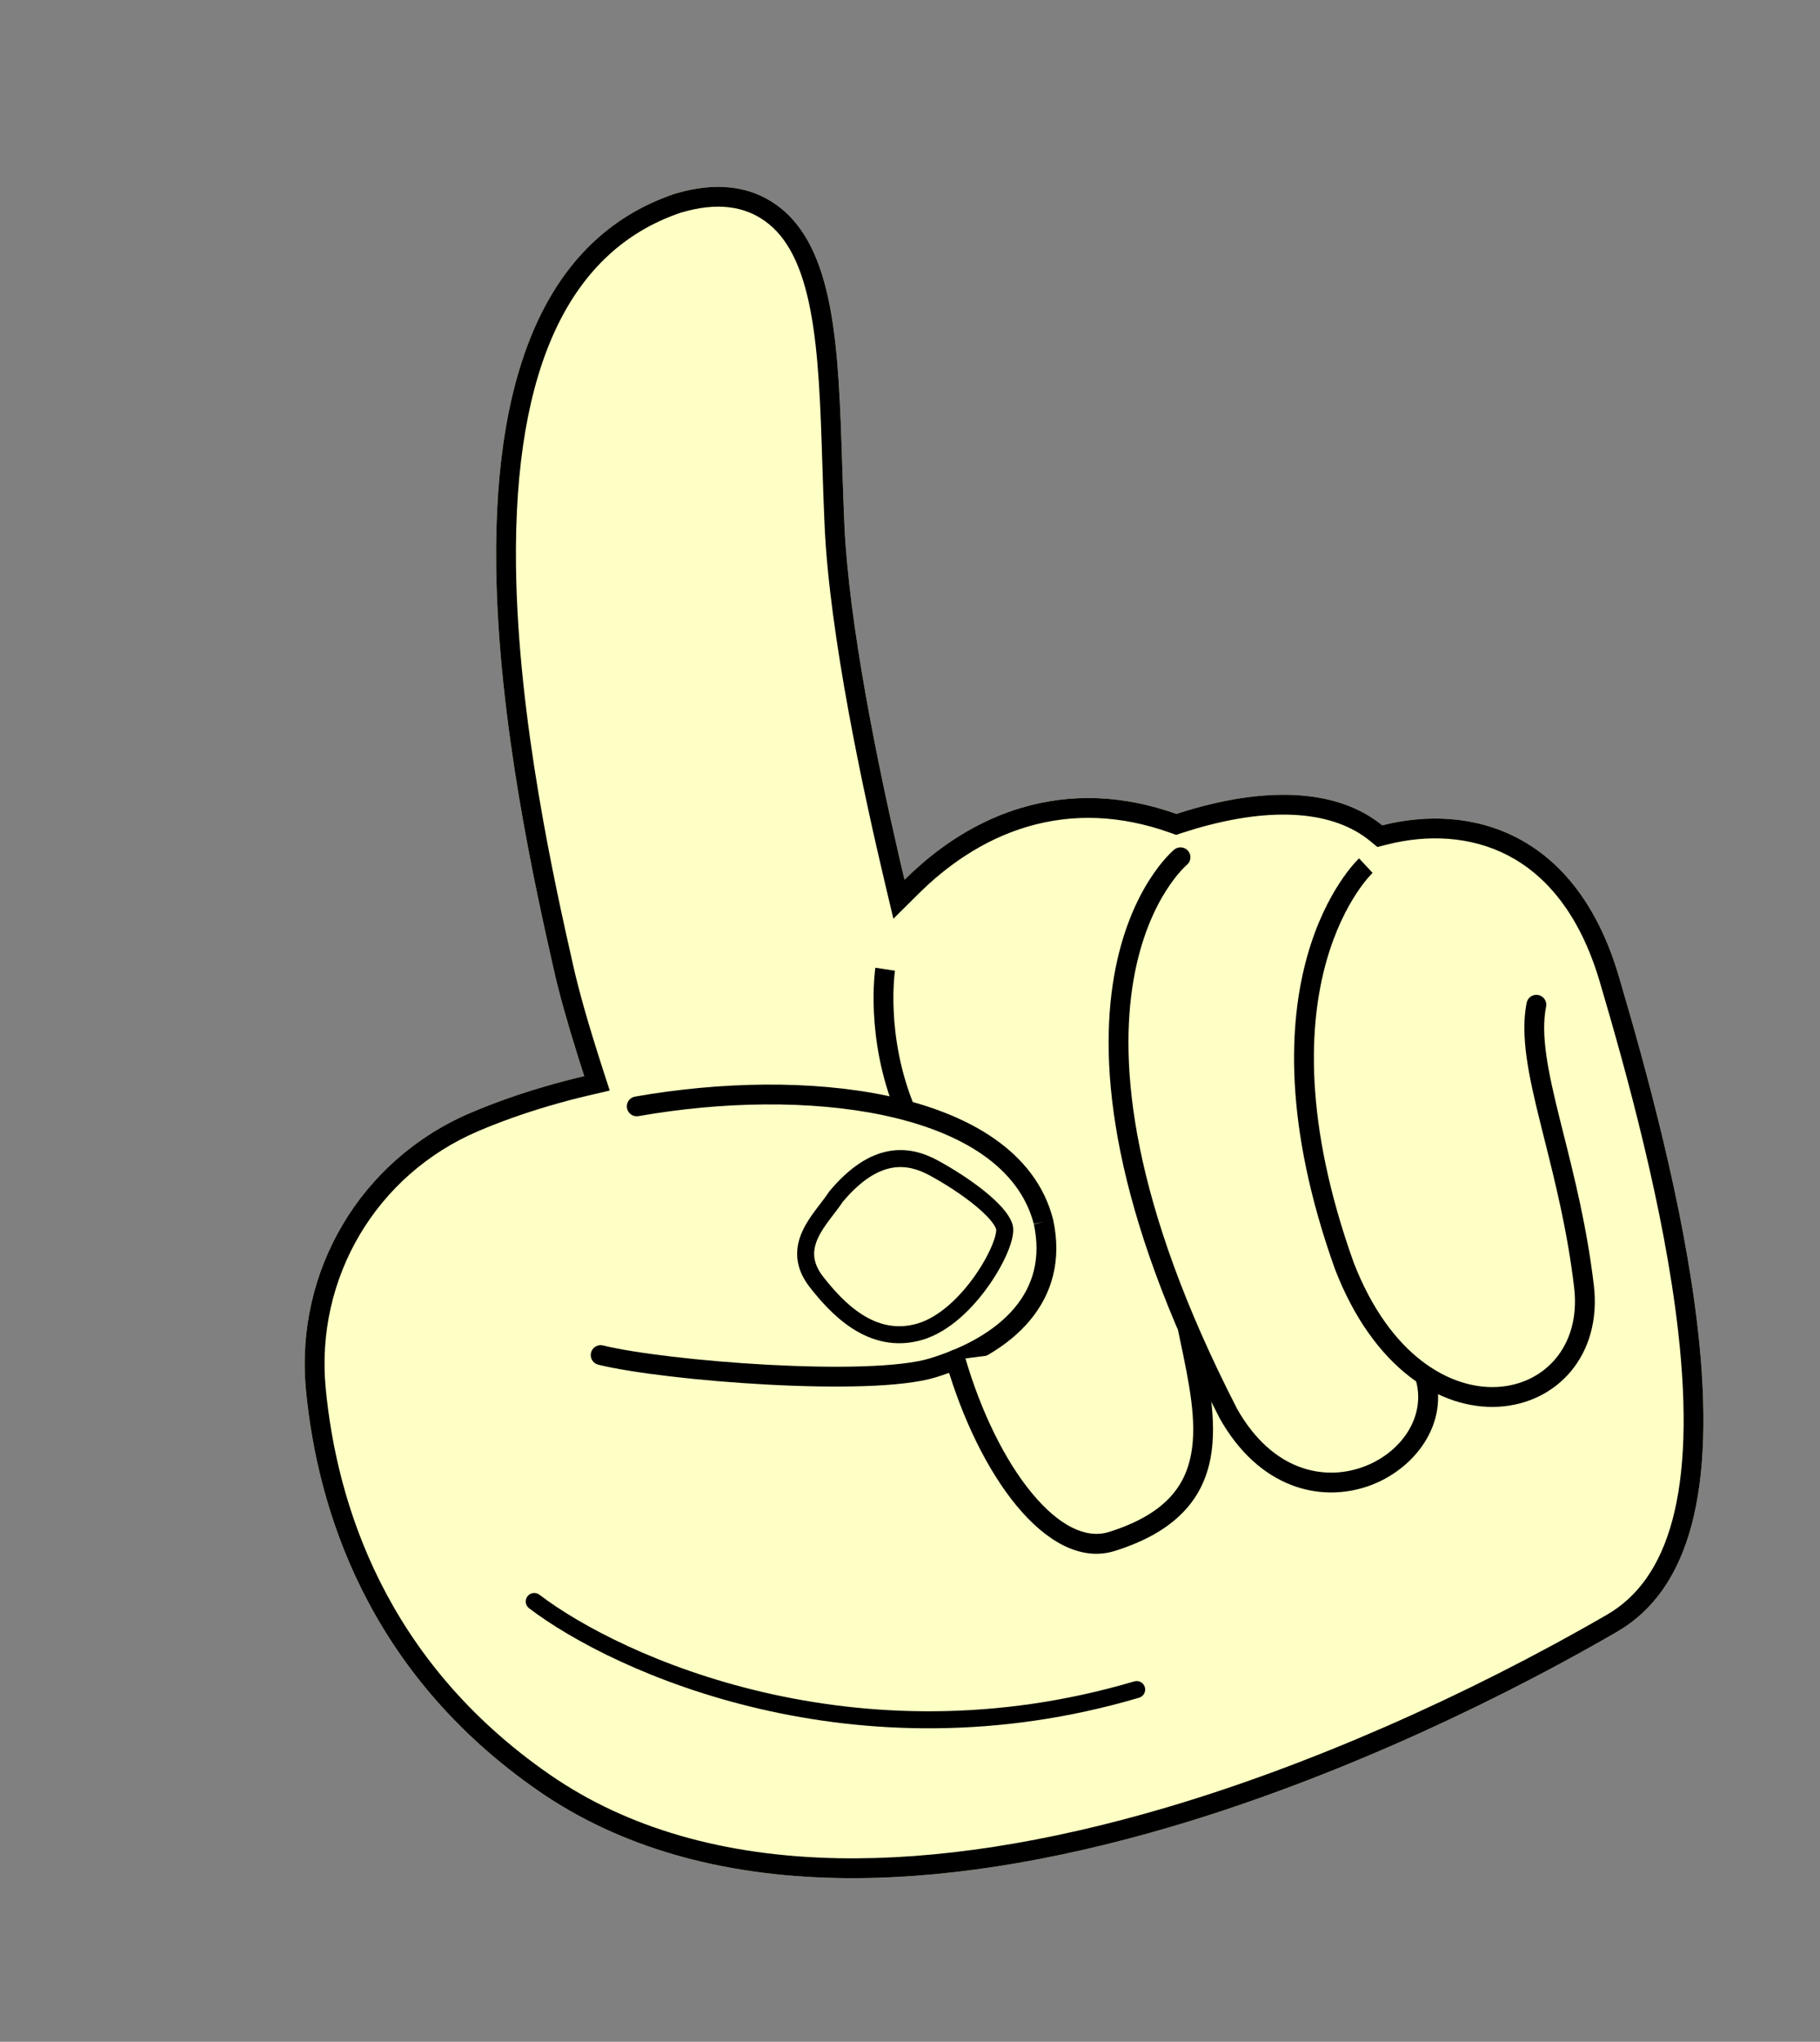 <?xml version="1.0" encoding="UTF-8"?> <svg xmlns="http://www.w3.org/2000/svg" width="107" height="120" viewBox="0 0 107 120" fill="none"><rect x="0" y="0" width="107" height="120" fill="#808080" stroke="none"/> <path d="M68.934 107.338C61.758 109.458 55.15 110.48 49.29 110.375C42.332 110.25 36.41 108.535 31.683 105.272C21.561 98.28 18.647 88.594 17.988 81.698C17.32 74.713 21.199 68.169 27.635 65.416C28.958 64.851 30.387 64.34 31.882 63.898C32.688 63.66 33.51 63.442 34.348 63.246C33.491 60.597 32.925 58.613 32.56 56.993C31.498 52.286 29.285 42.484 29.171 33.301C29.021 21.206 32.526 13.842 39.593 11.415L39.638 11.399L39.724 11.373C42.071 10.68 44.067 10.908 45.656 12.048C49.102 14.52 49.295 20.451 49.514 27.317C49.552 28.477 49.59 29.677 49.644 30.865C49.935 37.178 51.886 46.26 53.177 51.704C54.844 50.05 57.147 48.334 60.067 47.471C62.997 46.605 66.053 46.728 69.162 47.835C69.374 47.765 69.617 47.689 69.888 47.609C74.821 46.151 78.778 46.478 81.264 48.506C86.436 47.197 92.652 48.85 95.166 57.359C96.765 62.769 98.985 70.804 99.815 78.086C100.898 87.601 99.341 93.431 95.058 95.908C86.592 100.804 77.314 104.862 68.934 107.338Z" fill="#FEFFC4"></path> <path fill-rule="evenodd" clip-rule="evenodd" d="M33.214 63.527C32.765 63.645 32.321 63.768 31.882 63.898C30.387 64.34 28.958 64.851 27.635 65.416C21.199 68.169 17.32 74.713 17.988 81.698C18.647 88.594 21.561 98.28 31.683 105.272C36.41 108.535 42.332 110.25 49.29 110.375C55.15 110.48 61.758 109.458 68.934 107.338C77.314 104.862 86.592 100.804 95.058 95.908C99.341 93.431 100.898 87.601 99.815 78.086C98.985 70.804 96.765 62.769 95.166 57.359C92.652 48.85 86.436 47.197 81.264 48.506C78.778 46.478 74.821 46.151 69.888 47.609C69.617 47.689 69.374 47.765 69.162 47.835C66.053 46.728 62.997 46.605 60.067 47.471C57.683 48.175 55.711 49.449 54.16 50.792C53.811 51.095 53.483 51.401 53.177 51.704C53.078 51.285 52.974 50.845 52.868 50.386C51.595 44.879 49.913 36.693 49.644 30.865C49.596 29.804 49.56 28.734 49.526 27.691C49.522 27.566 49.518 27.441 49.514 27.317C49.295 20.451 49.102 14.52 45.656 12.048C44.067 10.908 42.071 10.68 39.724 11.373L39.638 11.399L39.593 11.415C32.526 13.842 29.021 21.206 29.171 33.301C29.285 42.474 31.493 52.263 32.556 56.977L32.56 56.993C32.872 58.378 33.331 60.028 33.992 62.133C34.105 62.49 34.223 62.861 34.348 63.246C33.967 63.335 33.589 63.429 33.214 63.527ZM30.336 33.286C30.449 42.33 32.632 52.018 33.697 56.737C34.05 58.307 34.605 60.254 35.456 62.887L35.846 64.092L34.613 64.381C33.797 64.571 32.997 64.784 32.212 65.016C30.757 65.446 29.371 65.941 28.093 66.488C22.125 69.041 18.529 75.106 19.148 81.587C19.786 88.265 22.594 97.577 32.346 104.313C36.846 107.42 42.533 109.088 49.311 109.21C55.024 109.312 61.512 108.316 68.604 106.22C76.885 103.774 86.079 99.754 94.475 94.899C98.08 92.815 99.738 87.708 98.657 78.218C97.84 71.046 95.646 63.096 94.049 57.689C92.863 53.677 90.856 51.424 88.672 50.283C86.467 49.132 83.926 49.034 81.549 49.635L80.981 49.779L80.527 49.409C78.484 47.742 75.004 47.312 70.218 48.726C69.959 48.803 69.729 48.876 69.528 48.942L69.148 49.067L68.772 48.933C65.874 47.902 63.071 47.798 60.397 48.588C57.718 49.38 55.577 50.964 53.998 52.531L52.523 53.995L52.043 51.973C50.753 46.536 48.776 37.355 48.48 30.919C48.431 29.85 48.396 28.771 48.361 27.728C48.357 27.604 48.353 27.479 48.349 27.356L48.349 27.355C48.239 23.893 48.136 20.795 47.65 18.253C47.163 15.703 46.334 13.968 44.977 12.995C43.751 12.116 42.151 11.871 40.054 12.491L39.996 12.508L39.971 12.517C33.65 14.688 30.188 21.333 30.336 33.286Z" fill="black"></path> <path d="M52.041 56.962C52.041 56.962 51.429 60.889 53.228 65.252Z" fill="#FEFFC4"></path> <path fill-rule="evenodd" clip-rule="evenodd" d="M52.041 56.962C52.617 57.051 52.617 57.051 52.617 57.051L52.616 57.057L52.612 57.085C52.608 57.111 52.603 57.151 52.597 57.205C52.585 57.312 52.569 57.474 52.555 57.682C52.527 58.1 52.507 58.705 52.542 59.443C52.611 60.922 52.899 62.926 53.767 65.03C53.889 65.328 53.748 65.668 53.45 65.791C53.153 65.914 52.812 65.772 52.69 65.475C51.758 63.215 51.452 61.073 51.378 59.498C51.341 58.709 51.361 58.06 51.392 57.604C51.407 57.377 51.425 57.197 51.439 57.073C51.446 57.011 51.453 56.962 51.457 56.928L51.463 56.889L51.464 56.878L51.465 56.874L51.465 56.873C51.465 56.873 51.465 56.872 52.041 56.962Z" fill="black"></path> <path d="M37.433 65.023C42.426 64.146 47.674 64.062 51.994 64.962C56.761 65.958 60.407 68.154 61.345 71.805C62.301 76.199 59.214 79.046 54.839 80.39C51.176 81.519 39.164 80.584 35.311 79.64" fill="#FEFFC4"></path> <path fill-rule="evenodd" clip-rule="evenodd" d="M36.861 65.124C36.805 64.807 37.017 64.505 37.334 64.449C42.38 63.563 47.705 63.474 52.114 64.391L52.114 64.391C56.943 65.401 60.887 67.674 61.91 71.66C61.912 71.667 61.914 71.674 61.915 71.681C62.432 74.054 61.854 76.049 60.539 77.616C59.243 79.161 57.262 80.255 55.012 80.947L54.841 80.39L55.012 80.947C55.012 80.947 55.012 80.947 55.012 80.947C54.016 81.254 52.512 81.408 50.805 81.464C49.082 81.521 47.099 81.48 45.117 81.374C41.165 81.163 37.155 80.691 35.174 80.206C34.861 80.129 34.67 79.814 34.747 79.501C34.823 79.189 35.139 78.997 35.451 79.074C37.324 79.533 41.246 80 45.179 80.211C47.139 80.315 49.087 80.355 50.766 80.3C52.462 80.244 53.833 80.091 54.669 79.833L54.67 79.833C56.794 79.18 58.544 78.18 59.646 76.867C60.727 75.578 61.215 73.956 60.779 71.94C60.78 71.943 60.781 71.947 60.782 71.95L61.346 71.805L60.777 71.929C60.778 71.933 60.778 71.936 60.779 71.94C59.923 68.629 56.576 66.514 51.876 65.532C51.876 65.532 51.876 65.532 51.876 65.532L51.995 64.962L51.876 65.532C47.645 64.651 42.474 64.729 37.535 65.597C37.218 65.653 36.916 65.441 36.861 65.124Z" fill="black"></path> <path d="M56.174 79.911C58.099 86.544 61.994 91.65 65.365 90.595C72.234 88.442 70.966 83.473 69.851 78.166" fill="#FEFFC4"></path> <path fill-rule="evenodd" clip-rule="evenodd" d="M56.011 79.351C56.32 79.262 56.643 79.439 56.733 79.749C57.68 83.012 59.104 85.868 60.675 87.764C62.278 89.698 63.866 90.453 65.19 90.038C66.844 89.52 67.959 88.848 68.703 88.084C69.441 87.326 69.845 86.447 70.028 85.457C70.386 83.526 69.903 81.235 69.367 78.696C69.338 78.56 69.309 78.423 69.281 78.286C69.214 77.971 69.416 77.662 69.731 77.596C70.046 77.53 70.355 77.732 70.421 78.046C70.456 78.212 70.491 78.377 70.526 78.543C71.044 80.992 71.576 83.501 71.174 85.669C70.955 86.854 70.458 87.953 69.537 88.897C68.622 89.837 67.32 90.592 65.539 91.151L65.538 91.151C63.492 91.791 61.447 90.521 59.778 88.508C58.078 86.456 56.592 83.443 55.614 80.073C55.524 79.764 55.702 79.441 56.011 79.351Z" fill="black"></path> <path d="M69.405 50.382C69.405 50.382 59.568 58.457 72.218 83.076C76.601 90.839 85.427 85.969 83.757 80.821" fill="#FEFFC4"></path> <path fill-rule="evenodd" clip-rule="evenodd" d="M69.855 50.013C70.058 50.261 70.023 50.627 69.776 50.831C69.775 50.831 69.775 50.832 69.774 50.832L69.761 50.844C69.748 50.855 69.726 50.875 69.697 50.902C69.638 50.958 69.549 51.046 69.438 51.169C69.214 51.415 68.9 51.8 68.557 52.341C67.872 53.421 67.067 55.127 66.641 57.596C65.791 62.53 66.449 70.571 72.73 82.799C73.769 84.635 75.044 85.682 76.316 86.18C77.594 86.68 78.912 86.643 80.064 86.24C82.416 85.418 83.908 83.178 83.202 81.001C83.103 80.695 83.27 80.366 83.577 80.267C83.883 80.168 84.211 80.335 84.311 80.641C85.274 83.612 83.188 86.382 80.449 87.34C79.055 87.828 77.449 87.875 75.892 87.265C74.331 86.654 72.861 85.402 71.71 83.363C71.706 83.356 71.703 83.349 71.699 83.342C65.336 70.958 64.587 62.655 65.493 57.398C65.946 54.771 66.809 52.92 67.573 51.716C67.954 51.115 68.31 50.677 68.575 50.386C68.707 50.24 68.817 50.13 68.897 50.055C68.936 50.018 68.968 49.989 68.992 49.969C69.003 49.958 69.013 49.95 69.02 49.944L69.029 49.937L69.032 49.934L69.034 49.933C69.034 49.932 69.034 49.932 69.404 50.382L69.034 49.932C69.283 49.728 69.65 49.764 69.855 50.013Z" fill="black"></path> <path d="M80.299 50.874C80.299 50.874 73.035 57.622 79.039 74.407C83.429 85.729 94.028 83.19 93.124 75.591C92.222 67.989 89.607 62.675 90.325 59.049" fill="#FEFFC4"></path> <path fill-rule="evenodd" clip-rule="evenodd" d="M80.696 51.3C80.696 51.3 80.695 51.3 80.695 51.301L80.298 50.874C80.695 51.301 80.695 51.3 80.695 51.3L80.695 51.3L80.685 51.31C80.675 51.32 80.659 51.336 80.637 51.359C80.593 51.404 80.525 51.477 80.44 51.577C80.268 51.776 80.023 52.085 79.744 52.51C79.187 53.36 78.493 54.674 77.978 56.504C76.95 60.157 76.621 65.913 79.585 74.203C81.72 79.704 85.278 81.664 88.034 81.513C89.424 81.436 90.647 80.83 91.472 79.833C92.295 78.838 92.754 77.418 92.545 75.66L92.545 75.66C92.152 72.353 91.433 69.487 90.802 66.975C90.716 66.633 90.632 66.298 90.551 65.969C89.882 63.267 89.364 60.899 89.753 58.936C89.816 58.62 90.122 58.415 90.438 58.477C90.754 58.54 90.959 58.846 90.896 59.162C90.567 60.824 90.998 62.927 91.682 65.689C91.762 66.014 91.846 66.347 91.932 66.688C92.562 69.197 93.3 72.137 93.702 75.523C93.945 77.564 93.417 79.311 92.37 80.576C91.325 81.838 89.793 82.583 88.098 82.676C84.683 82.864 80.75 80.433 78.495 74.617L78.49 74.603C75.453 66.113 75.754 60.105 76.856 56.188C77.406 54.233 78.153 52.811 78.77 51.871C79.078 51.401 79.354 51.052 79.556 50.817C79.657 50.699 79.74 50.61 79.799 50.549C79.829 50.518 79.853 50.495 79.87 50.477L79.891 50.457L79.897 50.451L79.9 50.449L79.901 50.448C79.901 50.447 79.902 50.447 80.298 50.874" fill="black"></path> <path fill-rule="evenodd" clip-rule="evenodd" d="M31.011 93.818C31.178 93.599 31.491 93.556 31.711 93.723C36.547 97.405 50.374 103.637 66.685 98.818C66.95 98.74 67.228 98.891 67.306 99.156C67.384 99.421 67.233 99.699 66.968 99.777C50.289 104.705 36.136 98.35 31.105 94.519C30.886 94.352 30.843 94.038 31.011 93.818Z" fill="black"></path> <path fill-rule="evenodd" clip-rule="evenodd" d="M52.233 67.657C53.348 67.448 54.328 67.763 55.133 68.201C56.086 68.719 57.079 69.362 57.877 70.004C58.275 70.325 58.633 70.653 58.915 70.971C59.189 71.281 59.424 71.62 59.526 71.964C59.596 72.203 59.571 72.474 59.523 72.711C59.471 72.963 59.38 73.245 59.259 73.542C59.016 74.137 58.638 74.829 58.162 75.511C57.224 76.857 55.831 78.27 54.23 78.743C52.617 79.219 51.229 78.795 50.122 78.084C49.03 77.383 48.189 76.389 47.625 75.674C47.157 75.081 46.921 74.492 46.874 73.91C46.827 73.331 46.969 72.802 47.187 72.333C47.402 71.869 47.699 71.445 47.978 71.073C48.066 70.955 48.151 70.844 48.232 70.739C48.418 70.496 48.583 70.281 48.72 70.069L48.737 70.043L48.756 70.02C49.959 68.579 51.119 67.865 52.233 67.657ZM49.543 70.639C49.385 70.878 49.189 71.134 48.999 71.382C48.923 71.481 48.849 71.578 48.778 71.672C48.508 72.032 48.263 72.388 48.094 72.754C47.927 73.115 47.841 73.469 47.87 73.829C47.9 74.185 48.044 74.591 48.41 75.055C48.963 75.755 49.718 76.636 50.663 77.243C51.593 77.84 52.682 78.157 53.946 77.784C55.221 77.407 56.449 76.22 57.342 74.94C57.782 74.309 58.122 73.681 58.333 73.164C58.438 72.905 58.508 72.684 58.543 72.511C58.56 72.425 58.568 72.359 58.569 72.309C58.571 72.265 58.566 72.246 58.566 72.246C58.566 72.246 58.567 72.247 58.567 72.248C58.527 72.112 58.405 71.905 58.166 71.634C57.933 71.371 57.621 71.082 57.249 70.783C56.507 70.186 55.566 69.575 54.655 69.08C53.97 68.707 53.228 68.488 52.416 68.64C51.608 68.791 50.643 69.327 49.543 70.639Z" fill="black"></path> </svg> 